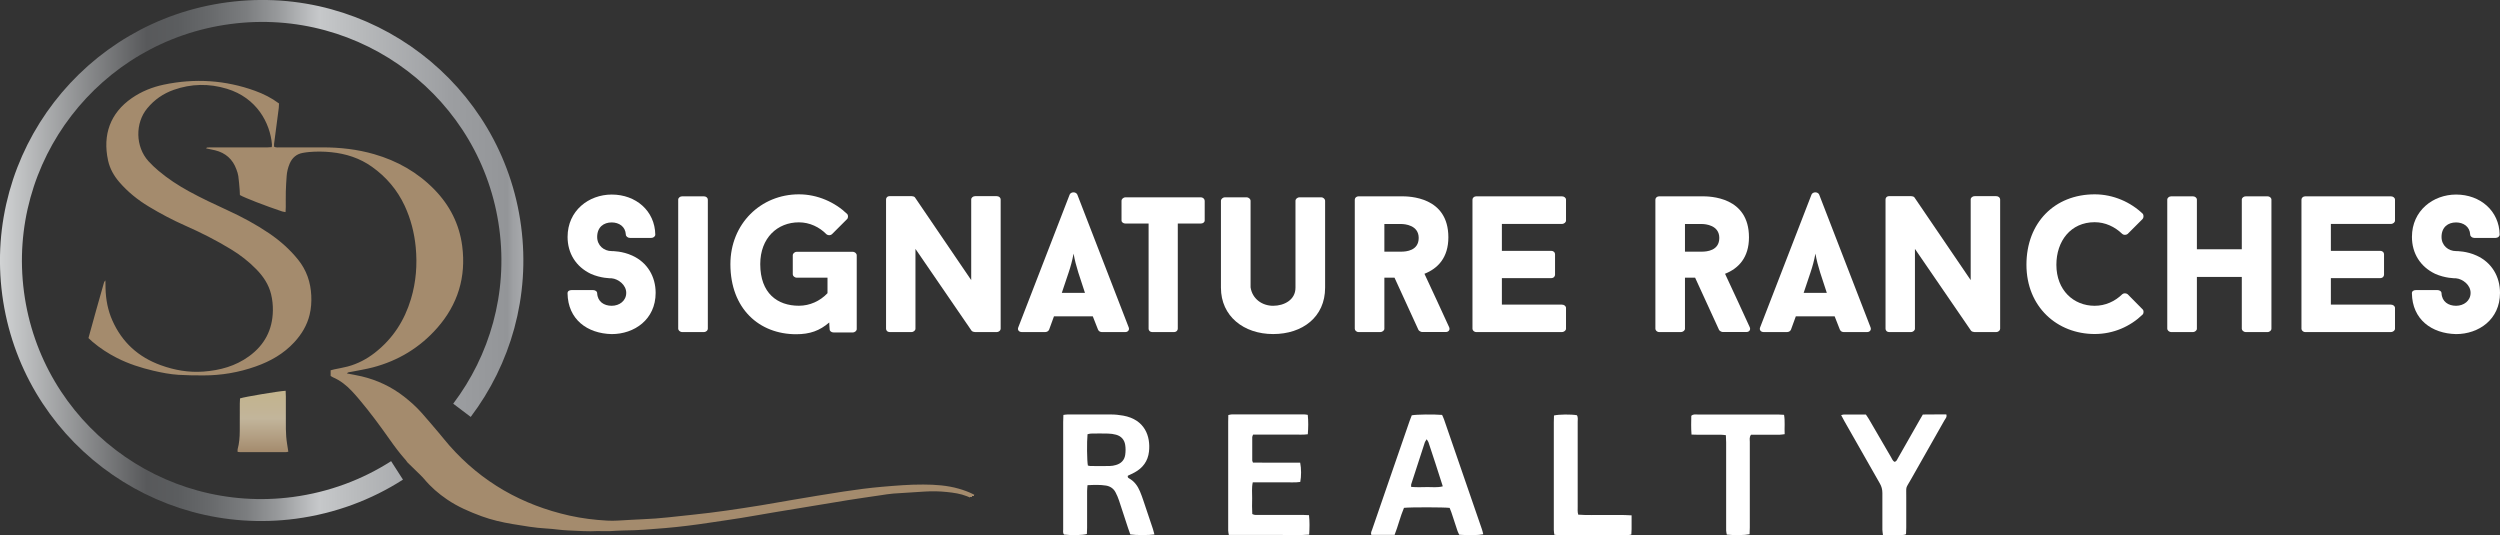 <svg xmlns="http://www.w3.org/2000/svg" xmlns:xlink="http://www.w3.org/1999/xlink" id="uuid-f0ecb71e-9396-408f-9dfa-6d472bf6ac1c" width="200.91mm" height="43.01mm" viewBox="0 0 569.52 121.92"><rect x="0" y="0" width="569.52" height="121.92" fill="#333333" stroke="none"/><defs><radialGradient id="uuid-c3d18618-da62-4715-9233-0564d920c287" cx="123.21" cy="69.72" fx="157.37" fy="143.6" r="81.39" gradientUnits="userSpaceOnUse"><stop offset="0" stop-color="#c3b48d"></stop><stop offset=".3" stop-color="#c2b495"></stop><stop offset=".45" stop-color="#c2b59b"></stop><stop offset=".76" stop-color="#b29e82"></stop><stop offset="1" stop-color="#a48b6d"></stop></radialGradient><linearGradient id="uuid-48dbd4ea-c8d6-4ed3-9961-0c36e3c22582" x1="59.9" y1="89.02" x2="59.9" y2="103.01" gradientUnits="userSpaceOnUse"><stop offset="0" stop-color="#c3b48d"></stop><stop offset=".3" stop-color="#c2b495"></stop><stop offset=".45" stop-color="#c2b59b"></stop><stop offset=".76" stop-color="#b29e82"></stop><stop offset="1" stop-color="#a48b6d"></stop></linearGradient><linearGradient id="uuid-966e63e4-7ca9-4b86-89c3-75490978cd2d" x1="0" y1="59.35" x2="119.22" y2="59.35" gradientUnits="userSpaceOnUse"><stop offset="0" stop-color="#d1d3d4"></stop><stop offset=".28" stop-color="#58595b"></stop><stop offset=".34" stop-color="#5b5d5f"></stop><stop offset=".4" stop-color="#67696b"></stop><stop offset=".47" stop-color="#7b7d7f"></stop><stop offset=".53" stop-color="#97999b"></stop><stop offset=".59" stop-color="#bbbdbf"></stop><stop offset=".61" stop-color="#c6c8ca"></stop><stop offset=".69" stop-color="#b7b9bb"></stop><stop offset=".86" stop-color="#9c9ea1"></stop><stop offset=".97" stop-color="#939598"></stop><stop offset=".98" stop-color="#9ea0a3"></stop><stop offset="1" stop-color="#a7a9ac"></stop></linearGradient></defs><g id="uuid-9367ded9-1549-4736-bfd4-410738598d9f"><path d="m92.83,105.35c-.14-.19-.27-.39-.42-.56-1.33-1.49-2.52-3.09-3.67-4.72-2.18-3.1-4.43-6.14-6.87-9.04-.55-.65-1.11-1.3-1.7-1.92-1.24-1.32-2.63-2.43-4.31-3.15-.18-.08-.34-.2-.54-.32v-1.28c.27-.07.54-.15.8-.21,1.03-.22,2.08-.39,3.1-.66,2.27-.61,4.31-1.68,6.16-3.12,4.09-3.19,6.76-7.32,8.24-12.26,1.16-3.87,1.47-7.82,1.08-11.84-.32-3.27-1.13-6.41-2.51-9.39-1.69-3.62-4.2-6.57-7.45-8.88-2.79-1.99-5.94-2.99-9.32-3.33-1.66-.17-3.33-.18-5-.04-.49.04-.97.12-1.45.2-1.44.26-2.41,1.11-2.98,2.44-.39.91-.62,1.86-.69,2.83-.09,1.18-.15,2.36-.19,3.53-.03,1.18,0,2.36-.01,3.54,0,.36-.03.72-.05,1.15-.31-.06-.54-.08-.77-.15-3.75-1.25-8.65-3.14-9.63-3.74-.01-.34-.01-.75-.05-1.15-.09-1.05-.17-2.11-.31-3.15-.07-.52-.25-1.03-.43-1.52-.83-2.33-2.47-3.78-4.86-4.37-.66-.16-1.34-.29-2.05-.44.17-.3.43-.18.63-.21.2-.03.41-.01.61-.01,2.85,0,5.7,0,8.55,0,1.38,0,2.77,0,4.15,0,.32,0,.64-.04,1.01-.06.02-.25.07-.44.05-.63-.42-4.9-3.48-10.62-10.27-12.67-4.06-1.23-8.11-1.16-12.11.25-2.39.84-4.4,2.24-6.03,4.21-2.77,3.34-2.73,8.71.27,12.03.71.78,1.48,1.51,2.29,2.19,2.15,1.82,4.5,3.35,6.97,4.7,2.86,1.56,5.8,2.94,8.76,4.3,3.3,1.51,6.48,3.22,9.49,5.26,2.47,1.68,4.69,3.64,6.57,5.97,1.94,2.4,2.88,5.16,3.02,8.22.07,1.47-.03,2.93-.38,4.36-.58,2.39-1.81,4.42-3.46,6.22-2.43,2.65-5.46,4.36-8.79,5.54-3.86,1.37-7.86,2.06-11.97,2.05-1.87,0-3.74-.02-5.61-.13-1.95-.12-3.87-.5-5.77-.94-2.86-.67-5.64-1.57-8.27-2.9-2.01-1.02-3.88-2.24-5.59-3.69-.31-.26-.59-.54-.92-.85,1.18-4.27,2.34-8.5,3.56-12.72.03-.1.12-.18.3-.41.01.73.01,1.29.03,1.85.07,2.51.52,4.93,1.54,7.24,2.21,5.01,5.94,8.38,11.06,10.23,3.13,1.13,6.36,1.7,9.7,1.45,3.76-.28,7.3-1.24,10.39-3.49,3.53-2.56,5.36-6.03,5.43-10.4.02-1.27-.11-2.52-.41-3.75-.55-2.24-1.8-4.08-3.39-5.7-1.72-1.75-3.64-3.25-5.74-4.52-3.34-2.04-6.82-3.8-10.4-5.38-2.87-1.27-5.64-2.73-8.32-4.35-2.53-1.52-4.8-3.35-6.73-5.59-1.24-1.44-2.16-3.07-2.56-4.94-1.25-5.82.48-10.78,5.44-14.2,2.21-1.52,4.66-2.5,7.27-3.05,7.06-1.48,14-1.05,20.79,1.41,1.92.7,3.73,1.6,5.45,2.88-.02.34-.02.69-.06,1.05-.35,2.7-.71,5.41-1.06,8.11-.03.23,0,.47,0,.69.47.25.93.15,1.37.15,3.21,0,6.43,0,9.64,0,4.01,0,7.96.44,11.82,1.56,5.22,1.51,9.83,4.11,13.64,8,3.53,3.6,5.73,7.9,6.38,12.91.92,7.06-.99,13.32-5.69,18.66-3.95,4.49-8.88,7.47-14.66,8.99-1.65.43-3.34.69-5.02,1.03-.31.06-.65.02-.9.35,1.16.23,2.28.41,3.38.67,3.53.84,6.75,2.36,9.62,4.59,1.45,1.13,2.81,2.35,4.03,3.72,1.32,1.49,2.61,3.02,3.9,4.54.82.96,1.59,1.96,2.43,2.91,7.36,8.34,16.55,13.54,27.36,15.96,2.83.63,5.69.98,8.58,1.14.81.05,1.63.03,2.44-.01,1.91-.09,3.81-.24,5.72-.31,3.79-.13,7.53-.64,11.3-1.02,5.22-.53,10.41-1.32,15.58-2.15,2.37-.38,4.73-.83,7.09-1.22,3.89-.65,7.78-1.32,11.68-1.91,2.89-.43,5.8-.83,8.72-1.08,3.16-.27,6.32-.54,9.49-.52,2.74.01,5.45.19,8.09.95,2.21.64,4.3,1.53,5.97,3.17.61.59,1.12,1.29,1.67,1.94.07.09.11.22.15.33.09.26-.03.66-.18.62-.17-.05-.39-.16-.47-.31-1.17-2.15-3.21-3.2-5.33-4.05-1.43-.57-2.99-.79-4.53-.95-1.7-.18-3.4-.21-5.11-.1-2.35.16-4.7.28-7.05.45-1.01.08-2.02.25-3.02.4-2.45.36-4.91.71-7.36,1.1-2.77.44-5.53.92-8.3,1.37-2.85.47-5.7.93-8.54,1.41-2.53.42-5.05.89-7.57,1.29-2.37.38-4.74.71-7.12,1.07-3.34.51-6.68.93-10.04,1.22-3.16.27-6.32.53-9.49.55-1.06,0-2.11.11-3.17.15-.65.02-1.3,0-1.95,0-.24,0-.49-.03-.73-.02-2.28.14-4.55-.05-6.83-.14-1.67-.06-3.32-.36-4.98-.44-2.61-.14-5.17-.6-7.74-1.02-2.37-.4-4.72-.94-6.97-1.76-2.74-1.01-5.43-2.15-7.88-3.82-1.97-1.34-3.73-2.86-5.25-4.69-.26-.31-.55-.59-.84-.89" style="fill:url(#uuid-c3d18618-da62-4715-9233-0564d920c287); stroke-width:0px;"></path><path d="m65.07,89.02c.02.5.05.9.05,1.29,0,1.91,0,3.82,0,5.73,0,1.14-.01,2.28.08,3.41.09,1.13.3,2.24.48,3.45-.16.03-.34.1-.52.1-3.49,0-6.98,0-10.48,0-.16,0-.32-.03-.55-.06,0-.21-.04-.4,0-.58.38-1.38.49-2.8.49-4.22,0-2.07,0-4.14.01-6.22,0-.4.03-.8.05-1.16.96-.35,8.89-1.67,10.39-1.74Z" style="fill:url(#uuid-48dbd4ea-c8d6-4ed3-9961-0c36e3c22582); stroke-width:0px;"></path><path d="m90.45,107.16c-6.85,4.39-14.76,7.38-23.37,8.53-31.27,4.15-59.96-17.71-64.09-48.83C-1.13,35.74,20.87,7.15,52.14,3c31.27-4.15,59.96,17.71,64.09,48.83,2.04,15.38-2.3,30.14-10.99,41.64" style="fill:none; stroke:url(#uuid-966e63e4-7ca9-4b86-89c3-75490978cd2d); stroke-miterlimit:10; stroke-width:5px;"></path><path d="m129.29,66.8c0-.45.36-.72.94-.72h4.87c.45,0,.94.27.94.72.09,1.92,1.56,2.86,3.31,2.86s3.31-1.12,3.31-2.95-1.83-3.17-3.31-3.31c-.27,0-2.5,0-4.78-1.03-3.35-1.61-5.27-4.65-5.27-8.4,0-5.99,4.83-9.65,10.06-9.65,5.5,0,9.83,3.71,9.92,9.12,0,.4-.4.76-.94.76h-4.83c-.49,0-.94-.36-.94-.76-.09-1.83-1.56-2.77-3.22-2.77-1.83,0-3.31,1.07-3.31,3.31,0,1.97,1.56,3.22,3.31,3.22.22,0,2.46,0,4.69,1.03,3.44,1.56,5.32,4.78,5.32,8.49,0,6.08-4.87,9.39-10.01,9.39-5.59-.13-9.97-3.35-10.06-9.3Z" style="fill:#fff; stroke-width:0px;"></path><path d="m155.44,44.72h4.87c.58,0,.94.36.94.76v29.41c0,.36-.36.76-.94.76h-4.87c-.54,0-.94-.4-.94-.76v-29.41c0-.4.4-.76.94-.76Z" style="fill:#fff; stroke-width:0px;"></path><path d="m195.17,58.17v16.81c0,.36-.4.76-.94.76h-4.29c-.54,0-.94-.31-.94-.72-.04-.89-.09-.71-.09-1.56-2.19,1.88-4.38,2.68-7.55,2.68-8.4,0-14.97-5.81-14.97-15.96,0-9.21,6.93-15.91,15.6-15.91,4.25,0,8.22,1.79,11.04,4.51.22.31.22.89-.09,1.16l-3.44,3.44c-.36.27-.85.27-1.21,0-1.61-1.65-3.84-2.73-6.3-2.73-4.87,0-8.8,3.53-8.8,9.52,0,6.66,3.93,9.48,8.8,9.48,2.5,0,4.83-1.07,6.52-2.86v-3.53h-6.97c-.54,0-.94-.4-.94-.76v-4.34c0-.4.4-.8.94-.8h12.69c.54,0,.94.4.94.8Z" style="fill:#fff; stroke-width:0px;"></path><path d="m227,75.65h-4.87c-.18,0-.63-.09-.8-.31l-12.78-18.64v18.19c0,.36-.4.76-.94.76h-4.87c-.63,0-.89-.4-.89-.76v-29.45c0-.4.27-.76.89-.76h4.92c.22,0,.63.09.76.27l12.83,18.86v-18.37c0-.4.4-.76.94-.76h4.83c.58,0,.94.36.94.76v29.45c0,.36-.36.76-.94.76Z" style="fill:#fff; stroke-width:0px;"></path><path d="m240.1,72.07l-1.12,3.08v-.04c-.09.31-.49.54-.89.54h-5.27c-.76,0-1.07-.54-.85-1.07l11.71-30.26c.31-.67,1.43-.67,1.74,0l11.71,30.26c.22.54-.13,1.07-.8,1.07h-5.32c-.36,0-.76-.22-.85-.54v.04l-1.21-3.08h-8.85Zm7.06-5.36l-1.52-4.65c-.45-1.47-.8-2.73-1.07-4.29-.31,1.65-.67,2.95-1.12,4.29l-1.56,4.65h5.27Z" style="fill:#fff; stroke-width:0px;"></path><path d="m273.49,50.93h-5.18v23.96c0,.36-.31.76-.89.76h-4.87c-.63,0-.89-.4-.89-.76v-23.96h-5.23c-.54,0-.94-.31-.94-.71v-4.47c0-.4.4-.8.94-.8h17.07c.58,0,.94.4.94.8v4.47c0,.4-.36.71-.94.71Z" style="fill:#fff; stroke-width:0px;"></path><path d="m278.14,65.55v-19.8c0-.4.4-.8.94-.8h4.87c.54,0,.94.4.94.8v19.71c.4,2.64,2.64,4.2,5.14,4.2s5.09-1.34,5.09-4.11v-19.8c0-.4.4-.8.94-.8h4.92c.49,0,.89.4.89.8v19.8c0,6.66-5.14,10.55-11.84,10.55s-11.89-4.07-11.89-10.55Z" style="fill:#fff; stroke-width:0px;"></path><path d="m315.37,63.27v11.62c0,.36-.4.76-.98.76h-4.87c-.54,0-.89-.4-.89-.76v-29.41c0-.4.36-.76.89-.76h9.7c1.83,0,10.73.09,10.73,9.34,0,4.65-2.41,7.11-5.45,8.31.94,2.01,1.97,4.29,2.91,6.26l2.73,5.94c.22.54-.09,1.07-.8,1.07h-5.36c-.27,0-.76-.27-.85-.49l-5.45-11.89h-2.28Zm3.84-5.94c1.12,0,3.98-.22,3.98-3.13s-3.17-3.17-3.98-3.17h-3.84v6.3h3.84Z" style="fill:#fff; stroke-width:0px;"></path><path d="m342.14,57.15h11.22c.58,0,.89.36.89.76v4.69c0,.36-.31.76-.89.76h-11.22v6.03h13.63c.58,0,.98.36.98.76v4.74c0,.36-.4.76-.98.76h-19.44c-.54,0-.89-.4-.89-.76v-29.41c0-.4.36-.76.89-.76h19.44c.58,0,.98.36.98.76v4.78c0,.36-.4.76-.98.76h-13.63v6.12Z" style="fill:#fff; stroke-width:0px;"></path><path d="m383.85,63.27v11.62c0,.36-.4.76-.98.76h-4.87c-.54,0-.89-.4-.89-.76v-29.41c0-.4.36-.76.89-.76h9.7c1.83,0,10.73.09,10.73,9.34,0,4.65-2.41,7.11-5.45,8.31.94,2.01,1.97,4.29,2.91,6.26l2.73,5.94c.22.54-.09,1.07-.8,1.07h-5.36c-.27,0-.76-.27-.85-.49l-5.45-11.89h-2.28Zm3.84-5.94c1.12,0,3.98-.22,3.98-3.13s-3.17-3.17-3.98-3.17h-3.84v6.3h3.84Z" style="fill:#fff; stroke-width:0px;"></path><path d="m409.1,72.07l-1.12,3.08v-.04c-.09.31-.49.54-.89.54h-5.27c-.76,0-1.07-.54-.85-1.07l11.71-30.26c.31-.67,1.43-.67,1.74,0l11.71,30.26c.22.54-.13,1.07-.8,1.07h-5.32c-.36,0-.76-.22-.85-.54v.04l-1.21-3.08h-8.85Zm7.06-5.36l-1.52-4.65c-.45-1.47-.8-2.73-1.07-4.29-.31,1.65-.67,2.95-1.12,4.29l-1.56,4.65h5.27Z" style="fill:#fff; stroke-width:0px;"></path><path d="m454.69,75.65h-4.87c-.18,0-.63-.09-.8-.31l-12.78-18.64v18.19c0,.36-.4.76-.94.76h-4.87c-.63,0-.89-.4-.89-.76v-29.45c0-.4.27-.76.89-.76h4.92c.22,0,.63.09.76.27l12.83,18.86v-18.37c0-.4.4-.76.94-.76h4.83c.58,0,.94.36.94.76v29.45c0,.36-.36.76-.94.76Z" style="fill:#fff; stroke-width:0px;"></path><path d="m483.48,67.02c.31-.27.85-.27,1.21,0l3.4,3.44c.31.27.31.89,0,1.21-2.77,2.68-6.61,4.42-10.9,4.42-8.54,0-15.55-6.17-15.55-15.78s6.44-16.04,15.55-16.04c4.25,0,8.22,1.79,10.99,4.47.18.31.18.89-.09,1.16l-3.4,3.4c-.36.27-.89.27-1.21,0-1.7-1.65-3.89-2.68-6.3-2.68-5.45,0-8.72,4.29-8.72,9.7,0,5.81,3.93,9.34,8.72,9.34,2.41,0,4.6-.98,6.3-2.64Z" style="fill:#fff; stroke-width:0px;"></path><path d="m517.45,45.48v29.41c0,.36-.4.76-.89.76h-4.92c-.54,0-.94-.4-.94-.76v-11.8h-10.23v11.8c0,.36-.4.76-.94.76h-4.87c-.54,0-.94-.4-.94-.76v-29.41c0-.4.4-.76.94-.76h4.87c.54,0,.94.36.94.76v11.31h10.23v-11.31c0-.4.4-.76.94-.76h4.92c.49,0,.89.36.89.76Z" style="fill:#fff; stroke-width:0px;"></path><path d="m530.99,57.15h11.22c.58,0,.89.36.89.76v4.69c0,.36-.31.76-.89.76h-11.22v6.03h13.63c.58,0,.98.36.98.76v4.74c0,.36-.4.76-.98.76h-19.44c-.54,0-.89-.4-.89-.76v-29.41c0-.4.36-.76.89-.76h19.44c.58,0,.98.36.98.76v4.78c0,.36-.4.76-.98.76h-13.63v6.12Z" style="fill:#fff; stroke-width:0px;"></path><path d="m549.45,66.8c0-.45.36-.72.94-.72h4.87c.45,0,.94.27.94.72.09,1.92,1.56,2.86,3.31,2.86s3.31-1.12,3.31-2.95-1.83-3.17-3.31-3.31c-.27,0-2.5,0-4.78-1.03-3.35-1.61-5.27-4.65-5.27-8.4,0-5.99,4.83-9.65,10.06-9.65,5.5,0,9.83,3.71,9.92,9.12,0,.4-.4.76-.94.76h-4.83c-.49,0-.94-.36-.94-.76-.09-1.83-1.56-2.77-3.22-2.77-1.83,0-3.31,1.07-3.31,3.31,0,1.97,1.56,3.22,3.31,3.22.22,0,2.46,0,4.69,1.03,3.44,1.56,5.32,4.78,5.32,8.49,0,6.08-4.87,9.39-10.01,9.39-5.59-.13-9.97-3.35-10.06-9.3Z" style="fill:#fff; stroke-width:0px;"></path><path d="m257.5,121.76c-.16-.45-.35-.94-.51-1.44-.69-2.1-1.36-4.21-2.07-6.31-.21-.63-.48-1.26-.79-1.85-.45-.87-1.21-1.38-2.16-1.54-1.37-.22-2.76-.16-4.23-.09-.03.51-.09.93-.09,1.35,0,2.79,0,5.58,0,8.38,0,.47-.03.95-.05,1.39-1.02.29-3.41.34-5.2.13-.32-.36-.2-.82-.2-1.23-.01-3.51,0-7.03,0-10.54,0-4.62,0-9.24,0-13.87,0-.52.03-1.04.05-1.62.37-.04.65-.1.92-.1,3.32,0,6.64-.02,9.96,0,.91,0,1.83.1,2.73.26,4.97.89,6.27,4.74,5.89,8.18-.24,2.18-1.4,3.75-3.31,4.78-.5.27-1.03.5-1.5.73-.13.37.09.5.3.62,1.19.67,1.93,1.71,2.45,2.94.3.71.56,1.44.8,2.16.73,2.14,1.45,4.28,2.16,6.43.13.4.22.82.34,1.23-1.26.19-4.19.19-5.48,0Zm-9.67-15.71c.16.03.34.1.52.11,1.49.01,2.97.03,4.46,0,.47,0,.96-.1,1.41-.23,1.17-.33,1.93-1.1,2.11-2.29.11-.75.12-1.54,0-2.29-.18-1.18-.91-2-2.08-2.32-.59-.16-1.22-.25-1.84-.26-1.29-.04-2.59-.02-3.88,0-.27,0-.53.1-.78.15-.18,1.78-.13,6.07.08,7.14Z" style="fill:#fff; stroke-width:0px;"></path><path d="m317.7,121.85h-5.29c-.2-.49.05-.87.19-1.25,1.51-4.42,3.03-8.83,4.56-13.24,1.32-3.82,2.64-7.64,3.96-11.46.16-.45.34-.89.49-1.29,1.16-.21,4.95-.25,6.91-.09.13.31.31.64.43.99,2.89,8.37,5.78,16.74,8.66,25.11.12.35.2.72.29,1.09-1.09.23-3.29.27-5.47.11-.12-.25-.28-.53-.39-.84-.48-1.41-.93-2.83-1.4-4.25-.12-.36-.27-.71-.4-1.03-1.2-.16-8.9-.18-10.4-.01-.83,1.93-1.31,4.04-2.14,6.16Zm7.3-21.78c-.21.36-.34.5-.4.67-1.05,3.2-2.09,6.4-3.12,9.6-.05.16,0,.34,0,.58,1.24.1,2.39.07,3.54.04,1.18-.03,2.37.17,3.66-.17-1.05-3.42-2.19-6.73-3.27-10.06-.06-.17-.19-.32-.4-.66Z" style="fill:#fff; stroke-width:0px;"></path><path d="m285.43,105.39c3.62.02,7.21,0,10.76.01.27,1.31.27,3.15.02,4.39-1.16.18-2.36.06-3.55.09-1.2.02-2.41,0-3.61,0h-3.66c-.28,1.27-.12,2.47-.14,3.65-.02,1.19-.05,2.39.03,3.57.52.3,1.01.2,1.48.2,3.32,0,6.64,0,9.96,0,.47,0,.94.04,1.48.06.17,1.51.13,2.92.04,4.43-2.08.18-4.09.06-6.1.08-2.02.02-4.04,0-6.06,0s-4.04,0-6.14,0c-.06-.38-.15-.7-.15-1.01-.01-2.31,0-4.62,0-6.93,0-5.92,0-11.84,0-17.76,0-.52.02-1.04.03-1.62.31-.06.53-.14.76-.14,5.53,0,11.07,0,16.6,0,.23,0,.46.06.74.1.15,1.49.13,2.9.01,4.42-1.1.15-2.15.06-3.2.07-1.01.02-2.02,0-3.03,0h-6.23c-.08.23-.2.4-.2.57,0,1.78,0,3.56,0,5.34,0,.09.06.18.16.46Z" style="fill:#fff; stroke-width:0px;"></path><path d="m419.44,94.56c.34-.07.47-.13.61-.13,1.64,0,3.27,0,5.01,0,.22.33.47.67.68,1.03,1.67,2.87,3.33,5.75,5.01,8.61.24.41.4.88.81,1.14.5-.07.6-.49.79-.81,1.62-2.84,3.24-5.69,4.86-8.54.26-.46.53-.91.83-1.43.94,0,1.85-.02,2.75-.02.86,0,1.73,0,2.6,0,.2.61-.22.97-.44,1.36-2.53,4.49-5.09,8.95-7.62,13.44-1.3,2.3-1.05,1.33-1.07,4.07-.02,2.31,0,4.62,0,6.94,0,.47-.03.95-.05,1.47-.58.3-1.16.16-1.72.18-.58.02-1.16,0-1.73,0h-1.81c-.05-.45-.12-.82-.13-1.18,0-2.79-.02-5.59,0-8.38,0-.8-.18-1.49-.58-2.18-2.7-4.72-5.38-9.45-8.07-14.18-.23-.41-.45-.83-.75-1.4Z" style="fill:#fff; stroke-width:0px;"></path><path d="m385.34,98.99c-.12-1.56-.07-2.94-.05-4.27.49-.43,1-.29,1.46-.29,4.24-.01,8.47,0,12.71,0,1.88,0,3.76,0,5.63,0,.42,0,.85.04,1.33.07.26,1.49.06,2.91.14,4.41-.45.05-.77.11-1.09.12-1.73.01-3.47,0-5.2,0-.48,0-.95,0-1.37,0-.43.57-.28,1.12-.28,1.63-.01,6.5,0,13.01,0,19.51,0,.52-.03,1.04-.05,1.53-1.14.24-3.44.27-5.19.09-.05-.29-.14-.6-.15-.92-.02-1.44,0-2.89,0-4.34,0-5.25,0-10.5,0-15.75,0-.52-.03-1.04-.06-1.64-.41-.04-.73-.1-1.05-.1-1.73,0-3.47,0-5.2,0-.47,0-.95-.03-1.56-.04Z" style="fill:#fff; stroke-width:0px;"></path><path d="m371.69,117.4c0,1.16,0,2.17,0,3.17,0,.38-.04.75-.06,1.2-.27.05-.5.12-.72.12-5.39,0-10.77,0-16.16,0-.19,0-.37-.04-.66-.07-.04-.38-.12-.74-.12-1.11-.01-2.26,0-4.52,0-6.78,0-5.92,0-11.84,0-17.75,0-.52.03-1.04.04-1.53,1.13-.27,3.92-.29,5.22-.06.3.48.18,1.02.18,1.54,0,6.45,0,12.89,0,19.34,0,.57-.06,1.14.12,1.77,2.05.17,4.06.04,6.06.08,1.96.04,3.93-.07,6.09.08Z" style="fill:#fff; stroke-width:0px;"></path></g></svg>